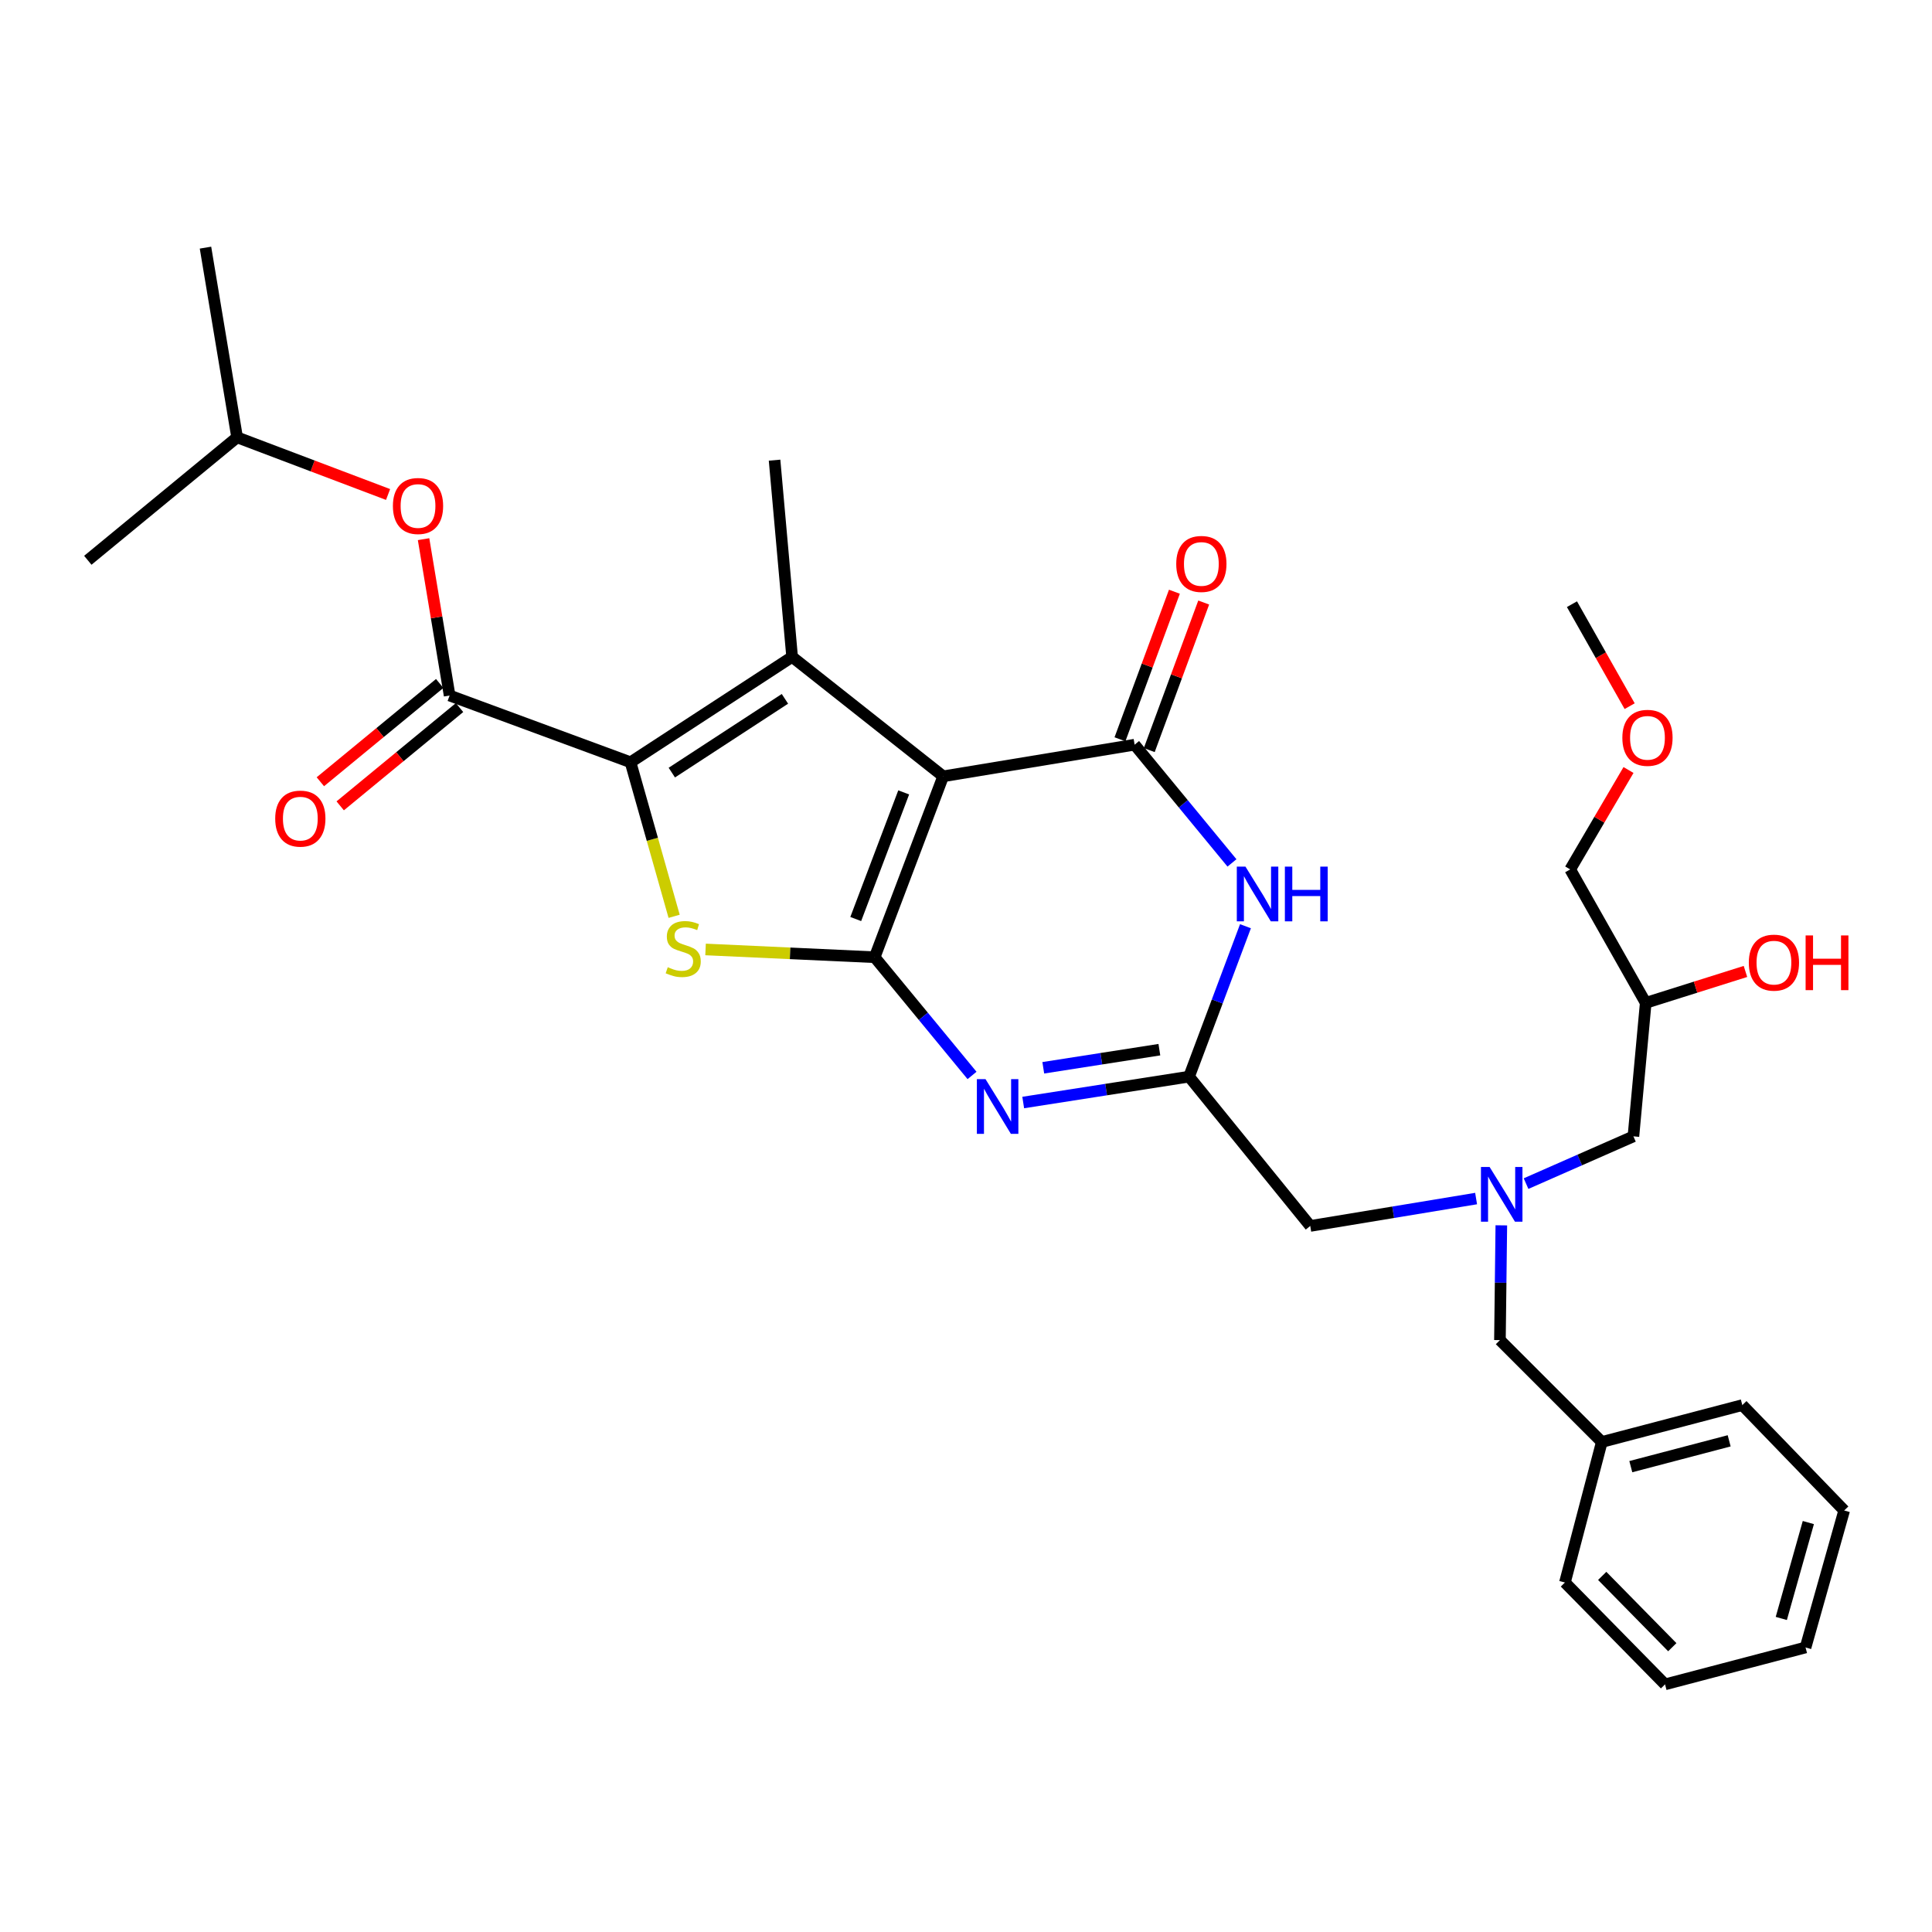 <?xml version='1.0' encoding='iso-8859-1'?>
<svg version='1.1' baseProfile='full'
              xmlns='http://www.w3.org/2000/svg'
                      xmlns:rdkit='http://www.rdkit.org/xml'
                      xmlns:xlink='http://www.w3.org/1999/xlink'
                  xml:space='preserve'
width='1000px' height='1000px' viewBox='0 0 1000 1000'>
<!-- END OF HEADER -->
<rect style='opacity:1.0;fill:#FFFFFF;stroke:none' width='1000' height='1000' x='0' y='0'> </rect>
<path class='bond-0' d='M 789.881,612.638 L 817.669,600.409' style='fill:none;fill-rule:evenodd;stroke:#0000FF;stroke-width:6px;stroke-linecap:butt;stroke-linejoin:miter;stroke-opacity:1' />
<path class='bond-0' d='M 817.669,600.409 L 845.456,588.18' style='fill:none;fill-rule:evenodd;stroke:#000000;stroke-width:6px;stroke-linecap:butt;stroke-linejoin:miter;stroke-opacity:1' />
<path class='bond-1' d='M 777.084,634.23 L 776.724,663.936' style='fill:none;fill-rule:evenodd;stroke:#0000FF;stroke-width:6px;stroke-linecap:butt;stroke-linejoin:miter;stroke-opacity:1' />
<path class='bond-1' d='M 776.724,663.936 L 776.363,693.642' style='fill:none;fill-rule:evenodd;stroke:#000000;stroke-width:6px;stroke-linecap:butt;stroke-linejoin:miter;stroke-opacity:1' />
<path class='bond-2' d='M 764.028,620.372 L 721.105,627.461' style='fill:none;fill-rule:evenodd;stroke:#0000FF;stroke-width:6px;stroke-linecap:butt;stroke-linejoin:miter;stroke-opacity:1' />
<path class='bond-2' d='M 721.105,627.461 L 678.182,634.55' style='fill:none;fill-rule:evenodd;stroke:#000000;stroke-width:6px;stroke-linecap:butt;stroke-linejoin:miter;stroke-opacity:1' />
<path class='bond-3' d='M 845.456,588.18 L 851.822,519.087' style='fill:none;fill-rule:evenodd;stroke:#000000;stroke-width:6px;stroke-linecap:butt;stroke-linejoin:miter;stroke-opacity:1' />
<path class='bond-4' d='M 851.822,519.087 L 877.634,510.954' style='fill:none;fill-rule:evenodd;stroke:#000000;stroke-width:6px;stroke-linecap:butt;stroke-linejoin:miter;stroke-opacity:1' />
<path class='bond-4' d='M 877.634,510.954 L 903.446,502.821' style='fill:none;fill-rule:evenodd;stroke:#FF0000;stroke-width:6px;stroke-linecap:butt;stroke-linejoin:miter;stroke-opacity:1' />
<path class='bond-5' d='M 851.822,519.087 L 812.732,450.003' style='fill:none;fill-rule:evenodd;stroke:#000000;stroke-width:6px;stroke-linecap:butt;stroke-linejoin:miter;stroke-opacity:1' />
<path class='bond-6' d='M 776.363,693.642 L 829.09,746.368' style='fill:none;fill-rule:evenodd;stroke:#000000;stroke-width:6px;stroke-linecap:butt;stroke-linejoin:miter;stroke-opacity:1' />
<path class='bond-7' d='M 812.732,450.003 L 827.822,424.278' style='fill:none;fill-rule:evenodd;stroke:#000000;stroke-width:6px;stroke-linecap:butt;stroke-linejoin:miter;stroke-opacity:1' />
<path class='bond-7' d='M 827.822,424.278 L 842.911,398.553' style='fill:none;fill-rule:evenodd;stroke:#FF0000;stroke-width:6px;stroke-linecap:butt;stroke-linejoin:miter;stroke-opacity:1' />
<path class='bond-8' d='M 843.504,365.512 L 828.572,339.118' style='fill:none;fill-rule:evenodd;stroke:#FF0000;stroke-width:6px;stroke-linecap:butt;stroke-linejoin:miter;stroke-opacity:1' />
<path class='bond-8' d='M 828.572,339.118 L 813.639,312.723' style='fill:none;fill-rule:evenodd;stroke:#000000;stroke-width:6px;stroke-linecap:butt;stroke-linejoin:miter;stroke-opacity:1' />
<path class='bond-9' d='M 829.09,746.368 L 901.819,727.273' style='fill:none;fill-rule:evenodd;stroke:#000000;stroke-width:6px;stroke-linecap:butt;stroke-linejoin:miter;stroke-opacity:1' />
<path class='bond-9' d='M 844.103,759.134 L 895.013,745.767' style='fill:none;fill-rule:evenodd;stroke:#000000;stroke-width:6px;stroke-linecap:butt;stroke-linejoin:miter;stroke-opacity:1' />
<path class='bond-10' d='M 829.09,746.368 L 810.003,819.098' style='fill:none;fill-rule:evenodd;stroke:#000000;stroke-width:6px;stroke-linecap:butt;stroke-linejoin:miter;stroke-opacity:1' />
<path class='bond-11' d='M 365.195,491.437 L 408.959,493.447' style='fill:none;fill-rule:evenodd;stroke:#CCCC00;stroke-width:6px;stroke-linecap:butt;stroke-linejoin:miter;stroke-opacity:1' />
<path class='bond-11' d='M 408.959,493.447 L 452.723,495.457' style='fill:none;fill-rule:evenodd;stroke:#000000;stroke-width:6px;stroke-linecap:butt;stroke-linejoin:miter;stroke-opacity:1' />
<path class='bond-12' d='M 348.93,474.282 L 337.645,434.414' style='fill:none;fill-rule:evenodd;stroke:#CCCC00;stroke-width:6px;stroke-linecap:butt;stroke-linejoin:miter;stroke-opacity:1' />
<path class='bond-12' d='M 337.645,434.414 L 326.361,394.547' style='fill:none;fill-rule:evenodd;stroke:#000000;stroke-width:6px;stroke-linecap:butt;stroke-linejoin:miter;stroke-opacity:1' />
<path class='bond-13' d='M 409.998,339.998 L 400.912,238.181' style='fill:none;fill-rule:evenodd;stroke:#000000;stroke-width:6px;stroke-linecap:butt;stroke-linejoin:miter;stroke-opacity:1' />
<path class='bond-14' d='M 409.998,339.998 L 326.361,394.547' style='fill:none;fill-rule:evenodd;stroke:#000000;stroke-width:6px;stroke-linecap:butt;stroke-linejoin:miter;stroke-opacity:1' />
<path class='bond-14' d='M 406.28,361.716 L 347.734,399.9' style='fill:none;fill-rule:evenodd;stroke:#000000;stroke-width:6px;stroke-linecap:butt;stroke-linejoin:miter;stroke-opacity:1' />
<path class='bond-15' d='M 409.998,339.998 L 488.185,401.819' style='fill:none;fill-rule:evenodd;stroke:#000000;stroke-width:6px;stroke-linecap:butt;stroke-linejoin:miter;stroke-opacity:1' />
<path class='bond-16' d='M 326.361,394.547 L 232.722,360' style='fill:none;fill-rule:evenodd;stroke:#000000;stroke-width:6px;stroke-linecap:butt;stroke-linejoin:miter;stroke-opacity:1' />
<path class='bond-17' d='M 488.185,401.819 L 452.723,495.457' style='fill:none;fill-rule:evenodd;stroke:#000000;stroke-width:6px;stroke-linecap:butt;stroke-linejoin:miter;stroke-opacity:1' />
<path class='bond-17' d='M 467.753,410.141 L 442.93,475.688' style='fill:none;fill-rule:evenodd;stroke:#000000;stroke-width:6px;stroke-linecap:butt;stroke-linejoin:miter;stroke-opacity:1' />
<path class='bond-18' d='M 488.185,401.819 L 587.273,385.452' style='fill:none;fill-rule:evenodd;stroke:#000000;stroke-width:6px;stroke-linecap:butt;stroke-linejoin:miter;stroke-opacity:1' />
<path class='bond-19' d='M 452.723,495.457 L 477.923,526.054' style='fill:none;fill-rule:evenodd;stroke:#000000;stroke-width:6px;stroke-linecap:butt;stroke-linejoin:miter;stroke-opacity:1' />
<path class='bond-19' d='M 477.923,526.054 L 503.124,556.651' style='fill:none;fill-rule:evenodd;stroke:#0000FF;stroke-width:6px;stroke-linecap:butt;stroke-linejoin:miter;stroke-opacity:1' />
<path class='bond-20' d='M 529.614,570.662 L 572.534,563.966' style='fill:none;fill-rule:evenodd;stroke:#0000FF;stroke-width:6px;stroke-linecap:butt;stroke-linejoin:miter;stroke-opacity:1' />
<path class='bond-20' d='M 572.534,563.966 L 615.454,557.269' style='fill:none;fill-rule:evenodd;stroke:#000000;stroke-width:6px;stroke-linecap:butt;stroke-linejoin:miter;stroke-opacity:1' />
<path class='bond-20' d='M 539.999,552.686 L 570.043,547.999' style='fill:none;fill-rule:evenodd;stroke:#0000FF;stroke-width:6px;stroke-linecap:butt;stroke-linejoin:miter;stroke-opacity:1' />
<path class='bond-20' d='M 570.043,547.999 L 600.087,543.311' style='fill:none;fill-rule:evenodd;stroke:#000000;stroke-width:6px;stroke-linecap:butt;stroke-linejoin:miter;stroke-opacity:1' />
<path class='bond-21' d='M 615.454,557.269 L 630.053,518.339' style='fill:none;fill-rule:evenodd;stroke:#000000;stroke-width:6px;stroke-linecap:butt;stroke-linejoin:miter;stroke-opacity:1' />
<path class='bond-21' d='M 630.053,518.339 L 644.651,479.409' style='fill:none;fill-rule:evenodd;stroke:#0000FF;stroke-width:6px;stroke-linecap:butt;stroke-linejoin:miter;stroke-opacity:1' />
<path class='bond-22' d='M 615.454,557.269 L 678.182,634.55' style='fill:none;fill-rule:evenodd;stroke:#000000;stroke-width:6px;stroke-linecap:butt;stroke-linejoin:miter;stroke-opacity:1' />
<path class='bond-23' d='M 637.665,446.644 L 612.469,416.048' style='fill:none;fill-rule:evenodd;stroke:#0000FF;stroke-width:6px;stroke-linecap:butt;stroke-linejoin:miter;stroke-opacity:1' />
<path class='bond-23' d='M 612.469,416.048 L 587.273,385.452' style='fill:none;fill-rule:evenodd;stroke:#000000;stroke-width:6px;stroke-linecap:butt;stroke-linejoin:miter;stroke-opacity:1' />
<path class='bond-24' d='M 594.854,388.249 L 608.944,350.058' style='fill:none;fill-rule:evenodd;stroke:#000000;stroke-width:6px;stroke-linecap:butt;stroke-linejoin:miter;stroke-opacity:1' />
<path class='bond-24' d='M 608.944,350.058 L 623.034,311.866' style='fill:none;fill-rule:evenodd;stroke:#FF0000;stroke-width:6px;stroke-linecap:butt;stroke-linejoin:miter;stroke-opacity:1' />
<path class='bond-24' d='M 579.693,382.656 L 593.783,344.464' style='fill:none;fill-rule:evenodd;stroke:#000000;stroke-width:6px;stroke-linecap:butt;stroke-linejoin:miter;stroke-opacity:1' />
<path class='bond-24' d='M 593.783,344.464 L 607.873,306.273' style='fill:none;fill-rule:evenodd;stroke:#FF0000;stroke-width:6px;stroke-linecap:butt;stroke-linejoin:miter;stroke-opacity:1' />
<path class='bond-25' d='M 232.722,360 L 225.98,319.534' style='fill:none;fill-rule:evenodd;stroke:#000000;stroke-width:6px;stroke-linecap:butt;stroke-linejoin:miter;stroke-opacity:1' />
<path class='bond-25' d='M 225.98,319.534 L 219.238,279.068' style='fill:none;fill-rule:evenodd;stroke:#FF0000;stroke-width:6px;stroke-linecap:butt;stroke-linejoin:miter;stroke-opacity:1' />
<path class='bond-26' d='M 227.586,353.763 L 196.701,379.197' style='fill:none;fill-rule:evenodd;stroke:#000000;stroke-width:6px;stroke-linecap:butt;stroke-linejoin:miter;stroke-opacity:1' />
<path class='bond-26' d='M 196.701,379.197 L 165.816,404.631' style='fill:none;fill-rule:evenodd;stroke:#FF0000;stroke-width:6px;stroke-linecap:butt;stroke-linejoin:miter;stroke-opacity:1' />
<path class='bond-26' d='M 237.859,366.238 L 206.974,391.672' style='fill:none;fill-rule:evenodd;stroke:#000000;stroke-width:6px;stroke-linecap:butt;stroke-linejoin:miter;stroke-opacity:1' />
<path class='bond-26' d='M 206.974,391.672 L 176.089,417.106' style='fill:none;fill-rule:evenodd;stroke:#FF0000;stroke-width:6px;stroke-linecap:butt;stroke-linejoin:miter;stroke-opacity:1' />
<path class='bond-27' d='M 200.862,255.949 L 161.794,241.158' style='fill:none;fill-rule:evenodd;stroke:#FF0000;stroke-width:6px;stroke-linecap:butt;stroke-linejoin:miter;stroke-opacity:1' />
<path class='bond-27' d='M 161.794,241.158 L 122.726,226.366' style='fill:none;fill-rule:evenodd;stroke:#000000;stroke-width:6px;stroke-linecap:butt;stroke-linejoin:miter;stroke-opacity:1' />
<path class='bond-28' d='M 122.726,226.366 L 106.36,128.176' style='fill:none;fill-rule:evenodd;stroke:#000000;stroke-width:6px;stroke-linecap:butt;stroke-linejoin:miter;stroke-opacity:1' />
<path class='bond-29' d='M 122.726,226.366 L 45.455,290.001' style='fill:none;fill-rule:evenodd;stroke:#000000;stroke-width:6px;stroke-linecap:butt;stroke-linejoin:miter;stroke-opacity:1' />
<path class='bond-30' d='M 901.819,727.273 L 954.545,781.822' style='fill:none;fill-rule:evenodd;stroke:#000000;stroke-width:6px;stroke-linecap:butt;stroke-linejoin:miter;stroke-opacity:1' />
<path class='bond-31' d='M 810.003,819.098 L 861.823,871.824' style='fill:none;fill-rule:evenodd;stroke:#000000;stroke-width:6px;stroke-linecap:butt;stroke-linejoin:miter;stroke-opacity:1' />
<path class='bond-31' d='M 829.302,815.679 L 865.575,852.588' style='fill:none;fill-rule:evenodd;stroke:#000000;stroke-width:6px;stroke-linecap:butt;stroke-linejoin:miter;stroke-opacity:1' />
<path class='bond-32' d='M 954.545,781.822 L 934.552,852.728' style='fill:none;fill-rule:evenodd;stroke:#000000;stroke-width:6px;stroke-linecap:butt;stroke-linejoin:miter;stroke-opacity:1' />
<path class='bond-32' d='M 935.993,788.072 L 921.997,837.707' style='fill:none;fill-rule:evenodd;stroke:#000000;stroke-width:6px;stroke-linecap:butt;stroke-linejoin:miter;stroke-opacity:1' />
<path class='bond-33' d='M 861.823,871.824 L 934.552,852.728' style='fill:none;fill-rule:evenodd;stroke:#000000;stroke-width:6px;stroke-linecap:butt;stroke-linejoin:miter;stroke-opacity:1' />
<path  class='atom-0' d='M 771.019 604.024
L 780.299 619.024
Q 781.219 620.504, 782.699 623.184
Q 784.179 625.864, 784.259 626.024
L 784.259 604.024
L 788.019 604.024
L 788.019 632.344
L 784.139 632.344
L 774.179 615.944
Q 773.019 614.024, 771.779 611.824
Q 770.579 609.624, 770.219 608.944
L 770.219 632.344
L 766.539 632.344
L 766.539 604.024
L 771.019 604.024
' fill='#0000FF'/>
<path  class='atom-3' d='M 905.185 498.258
Q 905.185 491.458, 908.545 487.658
Q 911.905 483.858, 918.185 483.858
Q 924.465 483.858, 927.825 487.658
Q 931.185 491.458, 931.185 498.258
Q 931.185 505.138, 927.785 509.058
Q 924.385 512.938, 918.185 512.938
Q 911.945 512.938, 908.545 509.058
Q 905.185 505.178, 905.185 498.258
M 918.185 509.738
Q 922.505 509.738, 924.825 506.858
Q 927.185 503.938, 927.185 498.258
Q 927.185 492.698, 924.825 489.898
Q 922.505 487.058, 918.185 487.058
Q 913.865 487.058, 911.505 489.858
Q 909.185 492.658, 909.185 498.258
Q 909.185 503.978, 911.505 506.858
Q 913.865 509.738, 918.185 509.738
' fill='#FF0000'/>
<path  class='atom-3' d='M 934.585 484.178
L 938.425 484.178
L 938.425 496.218
L 952.905 496.218
L 952.905 484.178
L 956.745 484.178
L 956.745 512.498
L 952.905 512.498
L 952.905 499.418
L 938.425 499.418
L 938.425 512.498
L 934.585 512.498
L 934.585 484.178
' fill='#FF0000'/>
<path  class='atom-6' d='M 839.728 381.896
Q 839.728 375.096, 843.088 371.296
Q 846.448 367.496, 852.728 367.496
Q 859.008 367.496, 862.368 371.296
Q 865.728 375.096, 865.728 381.896
Q 865.728 388.776, 862.328 392.696
Q 858.928 396.576, 852.728 396.576
Q 846.488 396.576, 843.088 392.696
Q 839.728 388.816, 839.728 381.896
M 852.728 393.376
Q 857.048 393.376, 859.368 390.496
Q 861.728 387.576, 861.728 381.896
Q 861.728 376.336, 859.368 373.536
Q 857.048 370.696, 852.728 370.696
Q 848.408 370.696, 846.048 373.496
Q 843.728 376.296, 843.728 381.896
Q 843.728 387.616, 846.048 390.496
Q 848.408 393.376, 852.728 393.376
' fill='#FF0000'/>
<path  class='atom-9' d='M 345.635 500.625
Q 345.955 500.745, 347.275 501.305
Q 348.595 501.865, 350.035 502.225
Q 351.515 502.545, 352.955 502.545
Q 355.635 502.545, 357.195 501.265
Q 358.755 499.945, 358.755 497.665
Q 358.755 496.105, 357.955 495.145
Q 357.195 494.185, 355.995 493.665
Q 354.795 493.145, 352.795 492.545
Q 350.275 491.785, 348.755 491.065
Q 347.275 490.345, 346.195 488.825
Q 345.155 487.305, 345.155 484.745
Q 345.155 481.185, 347.555 478.985
Q 349.995 476.785, 354.795 476.785
Q 358.075 476.785, 361.795 478.345
L 360.875 481.425
Q 357.475 480.025, 354.915 480.025
Q 352.155 480.025, 350.635 481.185
Q 349.115 482.305, 349.155 484.265
Q 349.155 485.785, 349.915 486.705
Q 350.715 487.625, 351.835 488.145
Q 352.995 488.665, 354.915 489.265
Q 357.475 490.065, 358.995 490.865
Q 360.515 491.665, 361.595 493.305
Q 362.715 494.905, 362.715 497.665
Q 362.715 501.585, 360.075 503.705
Q 357.475 505.785, 353.115 505.785
Q 350.595 505.785, 348.675 505.225
Q 346.795 504.705, 344.555 503.785
L 345.635 500.625
' fill='#CCCC00'/>
<path  class='atom-14' d='M 510.107 558.569
L 519.387 573.569
Q 520.307 575.049, 521.787 577.729
Q 523.267 580.409, 523.347 580.569
L 523.347 558.569
L 527.107 558.569
L 527.107 586.889
L 523.227 586.889
L 513.267 570.489
Q 512.107 568.569, 510.867 566.369
Q 509.667 564.169, 509.307 563.489
L 509.307 586.889
L 505.627 586.889
L 505.627 558.569
L 510.107 558.569
' fill='#0000FF'/>
<path  class='atom-16' d='M 644.648 448.564
L 653.928 463.564
Q 654.848 465.044, 656.328 467.724
Q 657.808 470.404, 657.888 470.564
L 657.888 448.564
L 661.648 448.564
L 661.648 476.884
L 657.768 476.884
L 647.808 460.484
Q 646.648 458.564, 645.408 456.364
Q 644.208 454.164, 643.848 453.484
L 643.848 476.884
L 640.168 476.884
L 640.168 448.564
L 644.648 448.564
' fill='#0000FF'/>
<path  class='atom-16' d='M 665.048 448.564
L 668.888 448.564
L 668.888 460.604
L 683.368 460.604
L 683.368 448.564
L 687.208 448.564
L 687.208 476.884
L 683.368 476.884
L 683.368 463.804
L 668.888 463.804
L 668.888 476.884
L 665.048 476.884
L 665.048 448.564
' fill='#0000FF'/>
<path  class='atom-18' d='M 608.82 291.894
Q 608.82 285.094, 612.18 281.294
Q 615.54 277.494, 621.82 277.494
Q 628.1 277.494, 631.46 281.294
Q 634.82 285.094, 634.82 291.894
Q 634.82 298.774, 631.42 302.694
Q 628.02 306.574, 621.82 306.574
Q 615.58 306.574, 612.18 302.694
Q 608.82 298.814, 608.82 291.894
M 621.82 303.374
Q 626.14 303.374, 628.46 300.494
Q 630.82 297.574, 630.82 291.894
Q 630.82 286.334, 628.46 283.534
Q 626.14 280.694, 621.82 280.694
Q 617.5 280.694, 615.14 283.494
Q 612.82 286.294, 612.82 291.894
Q 612.82 297.614, 615.14 300.494
Q 617.5 303.374, 621.82 303.374
' fill='#FF0000'/>
<path  class='atom-21' d='M 203.365 261.899
Q 203.365 255.099, 206.725 251.299
Q 210.085 247.499, 216.365 247.499
Q 222.645 247.499, 226.005 251.299
Q 229.365 255.099, 229.365 261.899
Q 229.365 268.779, 225.965 272.699
Q 222.565 276.579, 216.365 276.579
Q 210.125 276.579, 206.725 272.699
Q 203.365 268.819, 203.365 261.899
M 216.365 273.379
Q 220.685 273.379, 223.005 270.499
Q 225.365 267.579, 225.365 261.899
Q 225.365 256.339, 223.005 253.539
Q 220.685 250.699, 216.365 250.699
Q 212.045 250.699, 209.685 253.499
Q 207.365 256.299, 207.365 261.899
Q 207.365 267.619, 209.685 270.499
Q 212.045 273.379, 216.365 273.379
' fill='#FF0000'/>
<path  class='atom-22' d='M 142.45 423.715
Q 142.45 416.915, 145.81 413.115
Q 149.17 409.315, 155.45 409.315
Q 161.73 409.315, 165.09 413.115
Q 168.45 416.915, 168.45 423.715
Q 168.45 430.595, 165.05 434.515
Q 161.65 438.395, 155.45 438.395
Q 149.21 438.395, 145.81 434.515
Q 142.45 430.635, 142.45 423.715
M 155.45 435.195
Q 159.77 435.195, 162.09 432.315
Q 164.45 429.395, 164.45 423.715
Q 164.45 418.155, 162.09 415.355
Q 159.77 412.515, 155.45 412.515
Q 151.13 412.515, 148.77 415.315
Q 146.45 418.115, 146.45 423.715
Q 146.45 429.435, 148.77 432.315
Q 151.13 435.195, 155.45 435.195
' fill='#FF0000'/>
</svg>
